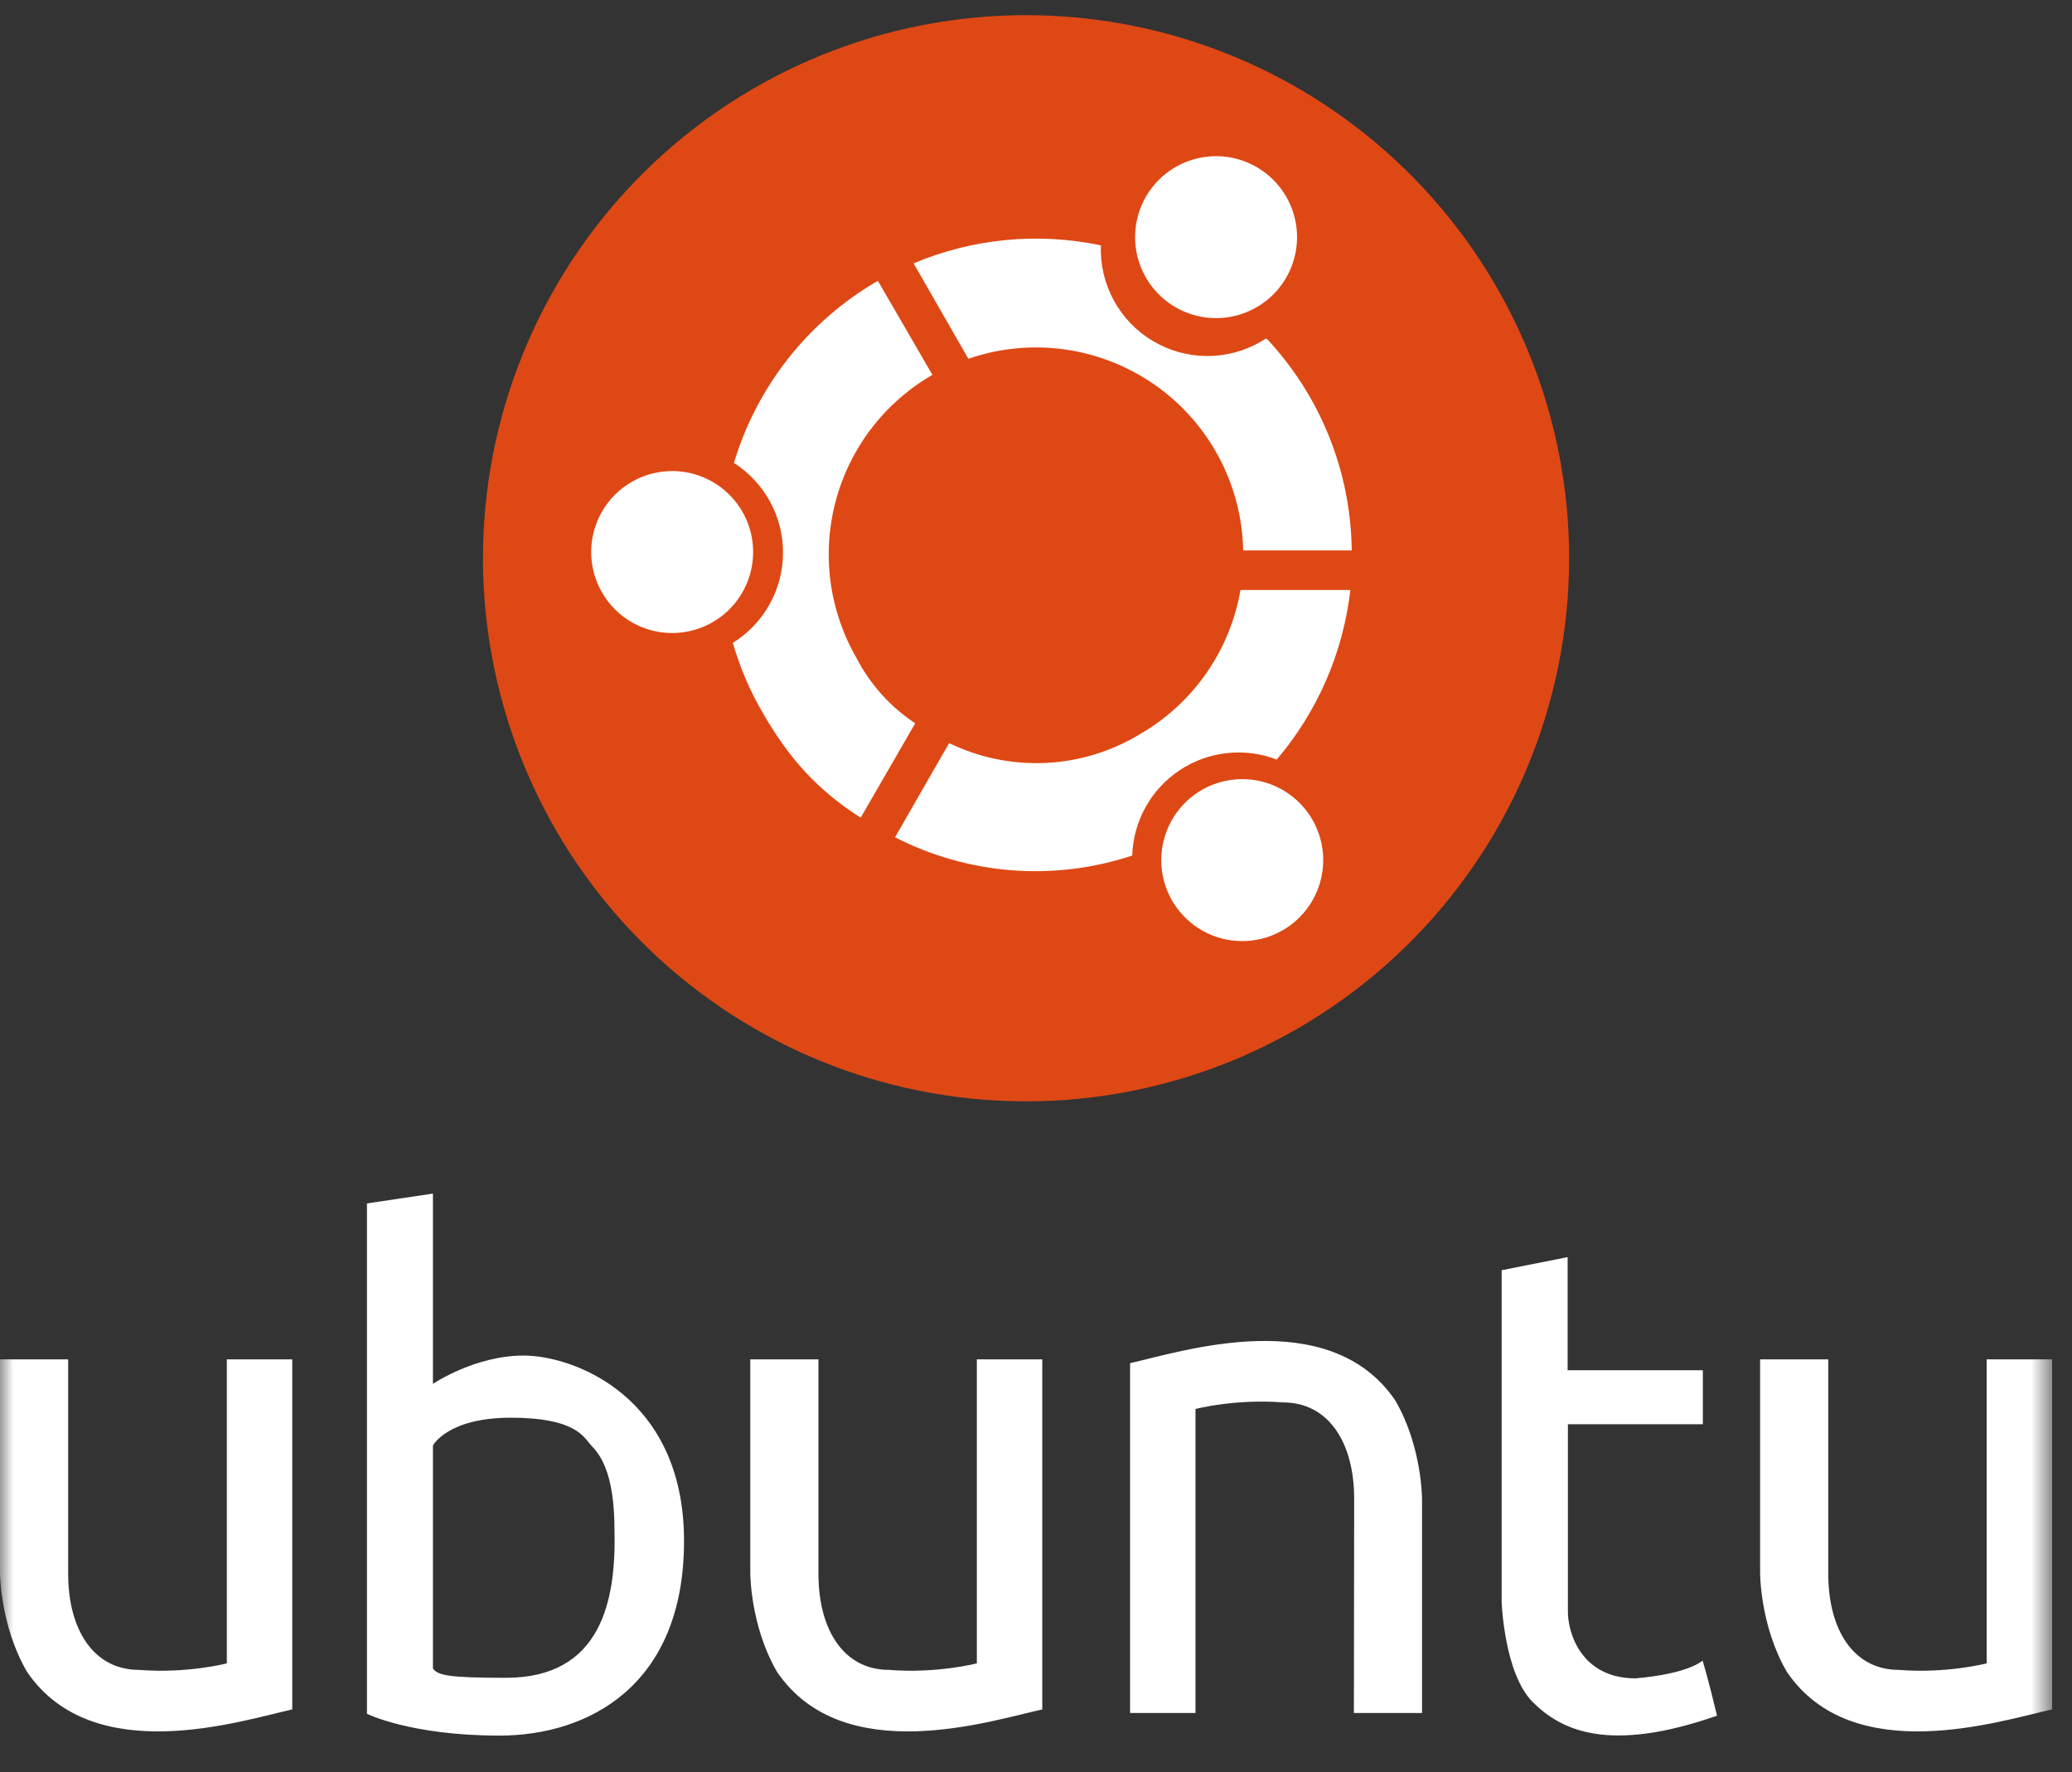 <svg width="76" height="65" viewBox="0 0 76 65" fill="none" xmlns="http://www.w3.org/2000/svg">
<rect x="0" y="0" width="76" height="65" fill="#333333" stroke="none"/>
<g clip-path="url(#clip0_55_9400)">
<mask id="mask0_55_9400" style="mask-type:luminance" maskUnits="userSpaceOnUse" x="0" y="0" width="76" height="65">
<path d="M0 0H75.27V65H0V0Z" fill="white"/>
</mask>
<g mask="url(#mask0_55_9400)">
<path d="M69.65 61.25C71.42 61.39 72.87 61.01 72.87 61.01V49.86H75.27V62.7C73.4 63.11 67.96 64.89 65.54 61.32C64.55 59.62 64.56 57.68 64.56 57.68V49.86H67.06V57.72C67.06 59.8 68 61.25 69.65 61.25ZM62.45 60.91C62.45 60.91 61.96 61.39 59.99 61.56C57.97 61.56 57.49 59.84 57.51 59.07V52.24H62.46V50.26H57.5V46.11L55.08 46.59V58.76C55.08 58.76 55.17 61.38 56.22 62.43C57.27 63.48 59.02 64.31 62.98 62.93C62.63 61.47 62.45 60.91 62.45 60.91ZM47.07 51.44C45.3 51.3 43.85 51.68 43.85 51.68V62.83H41.45V50C43.32 49.58 48.76 47.8 51.18 51.37C52.17 53.07 52.16 55.01 52.16 55.01V62.83H49.66L49.67 54.97C49.67 52.9 48.72 51.44 47.07 51.44ZM32.61 61.25C34.38 61.39 35.83 61.01 35.83 61.01V49.86H38.23V62.7C36.36 63.11 30.92 64.89 28.5 61.32C27.51 59.62 27.52 57.68 27.52 57.68V49.86H30.02V57.72C30.02 59.8 30.96 61.25 32.61 61.25ZM15.88 61.19V53.02C15.88 53.02 16.41 52 18.74 52C21.08 52 21.4 52.69 21.67 53C21.95 53.3 22.54 53.9 22.54 56.14C22.6 58.72 22.05 61.54 18.56 61.54C16.45 61.54 16.06 61.45 15.88 61.2V61.19ZM13.46 62.86C13.46 62.86 15.06 63.66 18.32 63.66C21.57 63.66 25.09 61.84 25.09 56.52C25.09 51.2 21.02 49.72 19.21 49.72C17.41 49.72 15.88 50.76 15.88 50.76V43.78L13.46 44.14V62.86ZM5.1 61.25C6.88 61.39 8.32 61.01 8.32 61.01V49.86H10.72V62.7C8.86 63.11 3.42 64.89 0.99 61.32C0 59.62 0 57.68 0 57.68V49.86H2.5V57.72C2.5 59.8 3.45 61.25 5.1 61.25Z" fill="white"/>
<path d="M17.72 20.03C17.66 22.683 18.132 25.321 19.106 27.789C20.08 30.257 21.537 32.506 23.392 34.403C25.247 36.3 27.463 37.808 29.909 38.837C32.355 39.866 34.981 40.396 37.635 40.396C40.288 40.396 42.915 39.866 45.361 38.837C47.807 37.808 50.022 36.3 51.877 34.403C53.733 32.506 55.19 30.257 56.164 27.789C57.138 25.321 57.609 22.683 57.55 20.03C57.433 14.826 55.284 9.874 51.562 6.234C47.84 2.594 42.841 0.556 37.635 0.556C32.429 0.556 27.43 2.594 23.708 6.234C19.986 9.874 17.837 14.826 17.72 20.03Z" fill="#DE4815"/>
<path d="M26.92 16.98C27.476 17.335 27.932 17.825 28.247 18.404C28.562 18.983 28.726 19.632 28.721 20.291C28.718 20.95 28.547 21.598 28.224 22.173C27.902 22.748 27.44 23.232 26.88 23.58C27.14 24.48 27.5 25.33 27.97 26.13C28.94 27.83 30.02 29.01 31.57 29.99L33.57 26.53C32.66 25.931 31.92 25.108 31.42 24.14C30.919 23.276 30.595 22.321 30.463 21.331C30.332 20.34 30.398 19.334 30.656 18.369C30.914 17.404 31.36 16.499 31.968 15.707C32.576 14.914 33.335 14.249 34.2 13.75L32.2 10.3C29.653 11.773 27.765 14.162 26.92 16.98ZM46.49 12.45L46.45 12.43L46.43 12.42L46.25 12.53C45.645 12.882 44.956 13.064 44.257 13.059C43.557 13.053 42.872 12.86 42.272 12.499C41.672 12.139 41.181 11.624 40.848 11.008C40.515 10.393 40.353 9.699 40.38 9C38.076 8.514 35.679 8.745 33.51 9.66L35.52 13.16C36.653 12.769 37.861 12.651 39.048 12.816C40.235 12.981 41.366 13.425 42.349 14.11C43.332 14.795 44.139 15.704 44.704 16.76C45.269 17.817 45.576 18.992 45.6 20.19H49.58V20.17C49.546 17.302 48.444 14.55 46.49 12.45ZM34.8 27.28L32.83 30.71C34.163 31.394 35.619 31.805 37.112 31.921C38.606 32.036 40.108 31.852 41.53 31.38C41.549 30.758 41.717 30.148 42.02 29.604C42.323 29.059 42.751 28.596 43.27 28.251C43.789 27.906 44.383 27.691 45.003 27.623C45.622 27.555 46.248 27.636 46.83 27.86C48.328 26.101 49.268 23.936 49.53 21.64H45.5C45.311 22.739 44.883 23.782 44.245 24.697C43.607 25.611 42.776 26.373 41.81 26.93C40.765 27.564 39.578 27.926 38.357 27.983C37.136 28.041 35.92 27.792 34.82 27.26" fill="white"/>
<path d="M43.99 29.03C44.328 28.819 44.706 28.678 45.099 28.615C45.493 28.552 45.895 28.57 46.282 28.666C46.669 28.762 47.033 28.936 47.352 29.176C47.67 29.416 47.937 29.717 48.137 30.062C48.336 30.408 48.464 30.79 48.513 31.185C48.562 31.581 48.53 31.983 48.42 32.366C48.31 32.749 48.125 33.107 47.874 33.417C47.623 33.727 47.312 33.983 46.96 34.17C46.281 34.532 45.487 34.615 44.747 34.404C44.007 34.192 43.379 33.701 42.993 33.034C42.608 32.368 42.497 31.578 42.683 30.831C42.869 30.084 43.338 29.438 43.99 29.03ZM43.03 6.18C43.368 5.969 43.745 5.828 44.139 5.765C44.533 5.702 44.935 5.72 45.322 5.816C45.709 5.913 46.073 6.086 46.392 6.326C46.71 6.566 46.977 6.867 47.177 7.212C47.376 7.558 47.504 7.94 47.553 8.335C47.602 8.731 47.57 9.133 47.46 9.516C47.35 9.899 47.165 10.257 46.914 10.567C46.663 10.877 46.352 11.133 46 11.32C45.321 11.682 44.527 11.765 43.787 11.553C43.047 11.342 42.419 10.851 42.033 10.184C41.648 9.518 41.537 8.728 41.723 7.981C41.909 7.234 42.378 6.588 43.03 6.18ZM23.08 17.73C23.418 17.519 23.796 17.378 24.189 17.315C24.583 17.253 24.985 17.27 25.372 17.366C25.759 17.462 26.123 17.636 26.442 17.876C26.76 18.116 27.027 18.417 27.227 18.762C27.426 19.108 27.554 19.489 27.603 19.885C27.651 20.281 27.62 20.683 27.51 21.066C27.401 21.449 27.215 21.807 26.964 22.117C26.713 22.427 26.402 22.683 26.05 22.87C25.371 23.232 24.577 23.315 23.837 23.104C23.097 22.892 22.469 22.401 22.084 21.734C21.698 21.068 21.587 20.278 21.773 19.531C21.959 18.784 22.428 18.138 23.08 17.73Z" fill="white"/>
</g>
</g>
<defs>
<clipPath id="clip0_55_9400">
<rect width="76" height="65" fill="white"/>
</clipPath>
</defs>
</svg>
